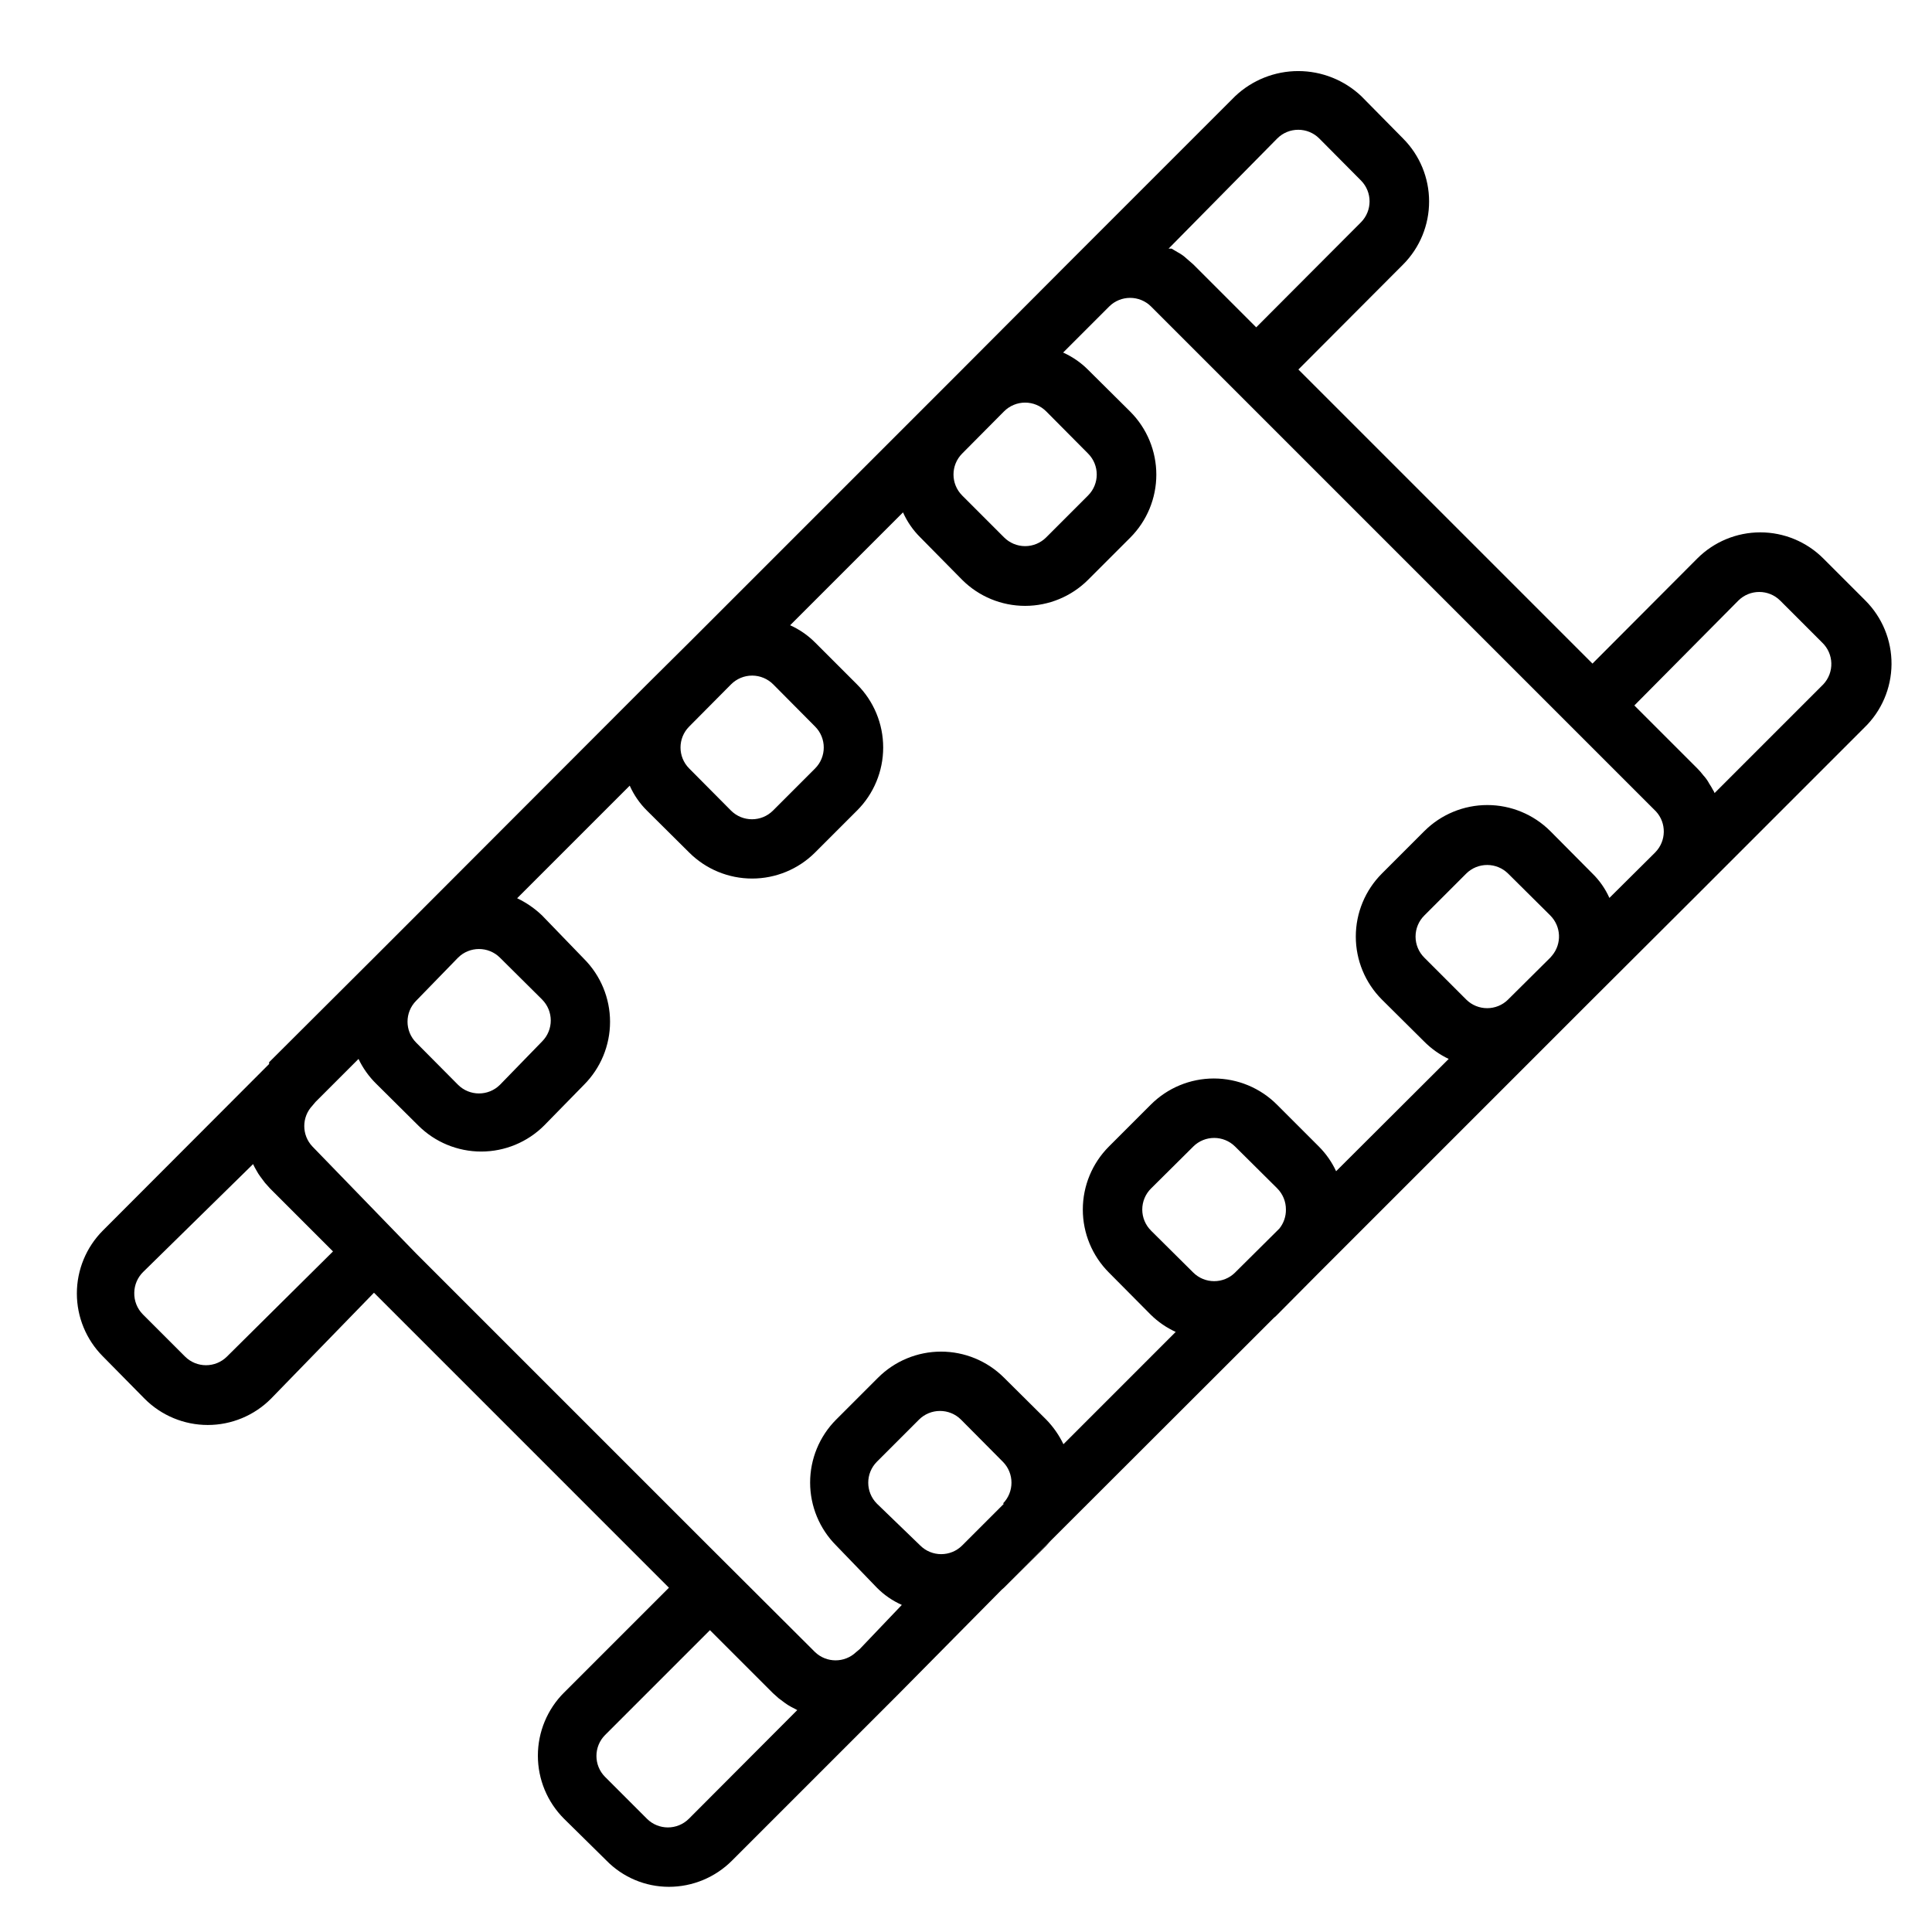 <?xml version="1.0" encoding="UTF-8"?>
<!-- Uploaded to: SVG Repo, www.svgrepo.com, Generator: SVG Repo Mixer Tools -->
<svg fill="#000000" width="800px" height="800px" version="1.1" viewBox="144 144 512 512" xmlns="http://www.w3.org/2000/svg">
 <g>
  <path d="m638.29 303.09-11.098-11.098h-0.004c-4.426-4.426-10.43-6.91-16.688-6.91-6.258 0-12.262 2.484-16.688 6.91l-27.789 27.867-77.934-77.934 27.789-27.867c4.402-4.438 6.863-10.441 6.848-16.691-0.004-6.223-2.465-12.191-6.848-16.609l-11.102-11.258c-4.516-4.277-10.504-6.664-16.727-6.664s-12.211 2.387-16.727 6.664l-44.477 44.48-27.867 27.945-72.344 72.344-11.18 11.098-61.164 61.246-11.18 11.18-27.789 27.707v0.473l-0.867 0.867-43.219 43.297 0.004-0.004c-4.398 4.426-6.867 10.41-6.867 16.652 0 6.238 2.469 12.223 6.867 16.648l11.098 11.258c4.434 4.445 10.453 6.945 16.73 6.945s12.297-2.5 16.727-6.945l27.316-28.105 78.168 78.172-27.789 27.789v-0.004c-4.445 4.434-6.945 10.453-6.945 16.73s2.5 12.297 6.945 16.727l11.18 11.02c4.363 4.484 10.355 7.012 16.609 7.008 6.262-0.004 12.266-2.496 16.691-6.926l44.16-44.16 27.316-27.633 0.629-0.551 12.438-12.516 59.039-58.961 0.629-0.551 11.098-11.18 72.344-72.344 27.945-27.867 44.48-44.48c4.578-4.41 7.18-10.48 7.227-16.836 0.043-6.356-2.477-12.457-6.988-16.934zm-155.79-122.41c3.07-3.051 8.031-3.051 11.102 0l11.098 11.18c3 3.059 3 7.957 0 11.02l-27.789 27.867-16.688-16.688-1.812-1.574h0.004c-0.664-0.621-1.406-1.148-2.207-1.574l-1.73-1.023h-0.789zm-83.52 83.523 11.098-11.18c1.48-1.488 3.492-2.328 5.59-2.328 2.098 0 4.109 0.84 5.59 2.328l11.098 11.18c3.055 3.07 3.055 8.027 0 11.098l-11.098 11.102c-1.48 1.488-3.492 2.328-5.59 2.328-2.098 0-4.109-0.84-5.59-2.328l-11.098-11.098v-0.004c-3.055-3.07-3.055-8.027 0-11.098zm-72.344 72.344 11.098-11.18c1.477-1.488 3.492-2.328 5.59-2.328 2.098 0 4.109 0.84 5.59 2.328l11.098 11.18c3.055 3.07 3.055 8.027 0 11.098l-11.176 11.18c-3.07 3.051-8.031 3.051-11.102 0l-11.098-11.18c-3.055-3.07-3.055-8.027 0-11.098zm-61.246 61.242c3.07-3.051 8.031-3.051 11.102 0l11.18 11.098-0.004 0.004c3.055 3.07 3.055 8.027 0 11.098l-11.176 11.496c-3.07 3.051-8.031 3.051-11.102 0l-11.098-11.18c-3.055-3.07-3.055-8.031 0-11.102zm-61.246 105.72c-3.07 3.051-8.027 3.051-11.098 0l-11.18-11.18c-1.512-1.523-2.336-3.598-2.281-5.746 0.031-2.074 0.879-4.055 2.363-5.508l29.125-28.578c0.258 0.566 0.547 1.121 0.867 1.652 0.32 0.605 0.688 1.188 1.102 1.734l1.18 1.574 1.34 1.496 16.688 16.688zm122.41 122.49c-3.07 3.051-8.027 3.051-11.098 0l-11.098-11.098h-0.004c-3.051-3.07-3.051-8.031 0-11.102l27.789-27.789 16.688 16.688 1.496 1.34 1.574 1.18 0.004 0.004c0.547 0.41 1.125 0.781 1.73 1.102l1.652 0.867zm83.523-83.523-11.098 11.098v0.004c-3.07 3.051-8.031 3.051-11.102 0l-11.492-11.102c-3.051-3.07-3.051-8.027 0-11.098l11.18-11.18c1.465-1.453 3.445-2.273 5.508-2.281 2.094-0.012 4.106 0.809 5.59 2.281l11.098 11.18h0.004c3.051 3.07 3.051 8.027 0 11.098zm72.973-72.895-0.551 0.551-11.18 11.098 0.004 0.004c-3.07 3.051-8.031 3.051-11.102 0l-11.18-11.098 0.004-0.004c-1.492-1.477-2.332-3.488-2.332-5.586 0-2.102 0.84-4.113 2.332-5.59l11.18-11.098-0.004-0.004c3.07-3.051 8.031-3.051 11.102 0l11.18 11.098-0.004 0.004c1.477 1.484 2.297 3.496 2.285 5.59 0.023 1.828-0.586 3.609-1.734 5.035zm72.266-72.344-0.473 0.551-11.18 11.098 0.004 0.004c-3.07 3.051-8.031 3.051-11.102 0l-11.098-11.098v-0.004c-1.492-1.477-2.328-3.488-2.328-5.586 0-2.102 0.836-4.113 2.328-5.59l11.098-11.098v-0.004c1.488-1.473 3.496-2.293 5.59-2.281 2.066 0.008 4.043 0.828 5.512 2.281l11.18 11.098-0.004 0.004c2.891 2.883 3.094 7.496 0.473 10.625zm27.395-27.395-12.203 12.121 0.004 0.004c-1.09-2.453-2.641-4.672-4.566-6.535l-11.098-11.18h-0.004c-4.426-4.422-10.43-6.906-16.688-6.906-6.258 0-12.262 2.484-16.688 6.906l-11.258 11.258c-4.422 4.43-6.906 10.43-6.906 16.691 0 6.258 2.484 12.258 6.906 16.688l11.18 11.098c1.891 1.918 4.102 3.488 6.531 4.644l-29.836 29.758c-1.125-2.43-2.672-4.641-4.562-6.535l-11.098-11.098h-0.004c-4.43-4.449-10.449-6.945-16.727-6.945s-12.297 2.496-16.73 6.945l-11.098 11.098c-4.422 4.43-6.906 10.43-6.906 16.691 0 6.258 2.484 12.258 6.906 16.688l11.098 11.18c1.922 1.895 4.16 3.438 6.613 4.562l-29.754 29.758c-1.156-2.414-2.699-4.621-4.566-6.535l-11.18-11.098c-4.426-4.422-10.43-6.906-16.688-6.906-6.258 0-12.262 2.484-16.688 6.906l-11.098 11.098h-0.004c-4.422 4.43-6.906 10.43-6.906 16.691 0 6.258 2.484 12.258 6.906 16.688l10.785 11.18c1.898 1.918 4.141 3.469 6.613 4.562l-11.18 11.73-0.945 0.789c-3.039 2.898-7.82 2.898-10.863 0l-27.867-27.789-77.934-77.934-27.395-28.262c-2.898-3.039-2.898-7.82 0-10.863l0.789-0.945 11.414-11.414c1.156 2.434 2.727 4.644 4.644 6.535l11.18 11.098c4.426 4.426 10.43 6.91 16.688 6.91 6.258 0 12.262-2.484 16.688-6.91l10.551-10.781c4.422-4.43 6.906-10.434 6.906-16.691s-2.484-12.258-6.906-16.688l-11.102-11.492c-1.949-1.863-4.18-3.406-6.613-4.566l29.836-29.836c1.098 2.469 2.644 4.715 4.566 6.613l11.18 11.098c4.426 4.426 10.43 6.906 16.688 6.906 6.258 0 12.262-2.481 16.688-6.906l11.098-11.098h0.004c4.445-4.43 6.945-10.449 6.945-16.727 0-6.281-2.5-12.297-6.945-16.73l-11.098-11.098h-0.004c-1.906-1.914-4.148-3.461-6.613-4.566l29.914-29.914c1.098 2.469 2.644 4.711 4.566 6.613l11.102 11.258c4.426 4.422 10.43 6.906 16.688 6.906 6.258 0 12.262-2.484 16.688-6.906l11.18-11.18c4.422-4.43 6.906-10.43 6.906-16.688 0-6.262-2.484-12.262-6.906-16.691l-11.18-11.098c-1.906-1.914-4.148-3.461-6.613-4.566l12.203-12.203c3.07-3.051 8.031-3.051 11.102 0l133.82 133.82c2.805 3.074 2.734 7.797-0.16 10.785zm44.477-44.477-28.809 28.812c-0.082-0.285-0.219-0.551-0.395-0.789-0.312-0.594-0.652-1.172-1.023-1.73-0.426-0.801-0.957-1.543-1.574-2.203-0.484-0.641-1.008-1.246-1.574-1.812l-16.691-16.688 27.555-27.789c3.07-3.051 8.027-3.051 11.098 0l11.102 11.102c3.141 2.981 3.281 7.941 0.312 11.098z"/>
  <path d="m410.07 564.76 11.18-11.098 1.258-1.418z"/>
 </g>
</svg>